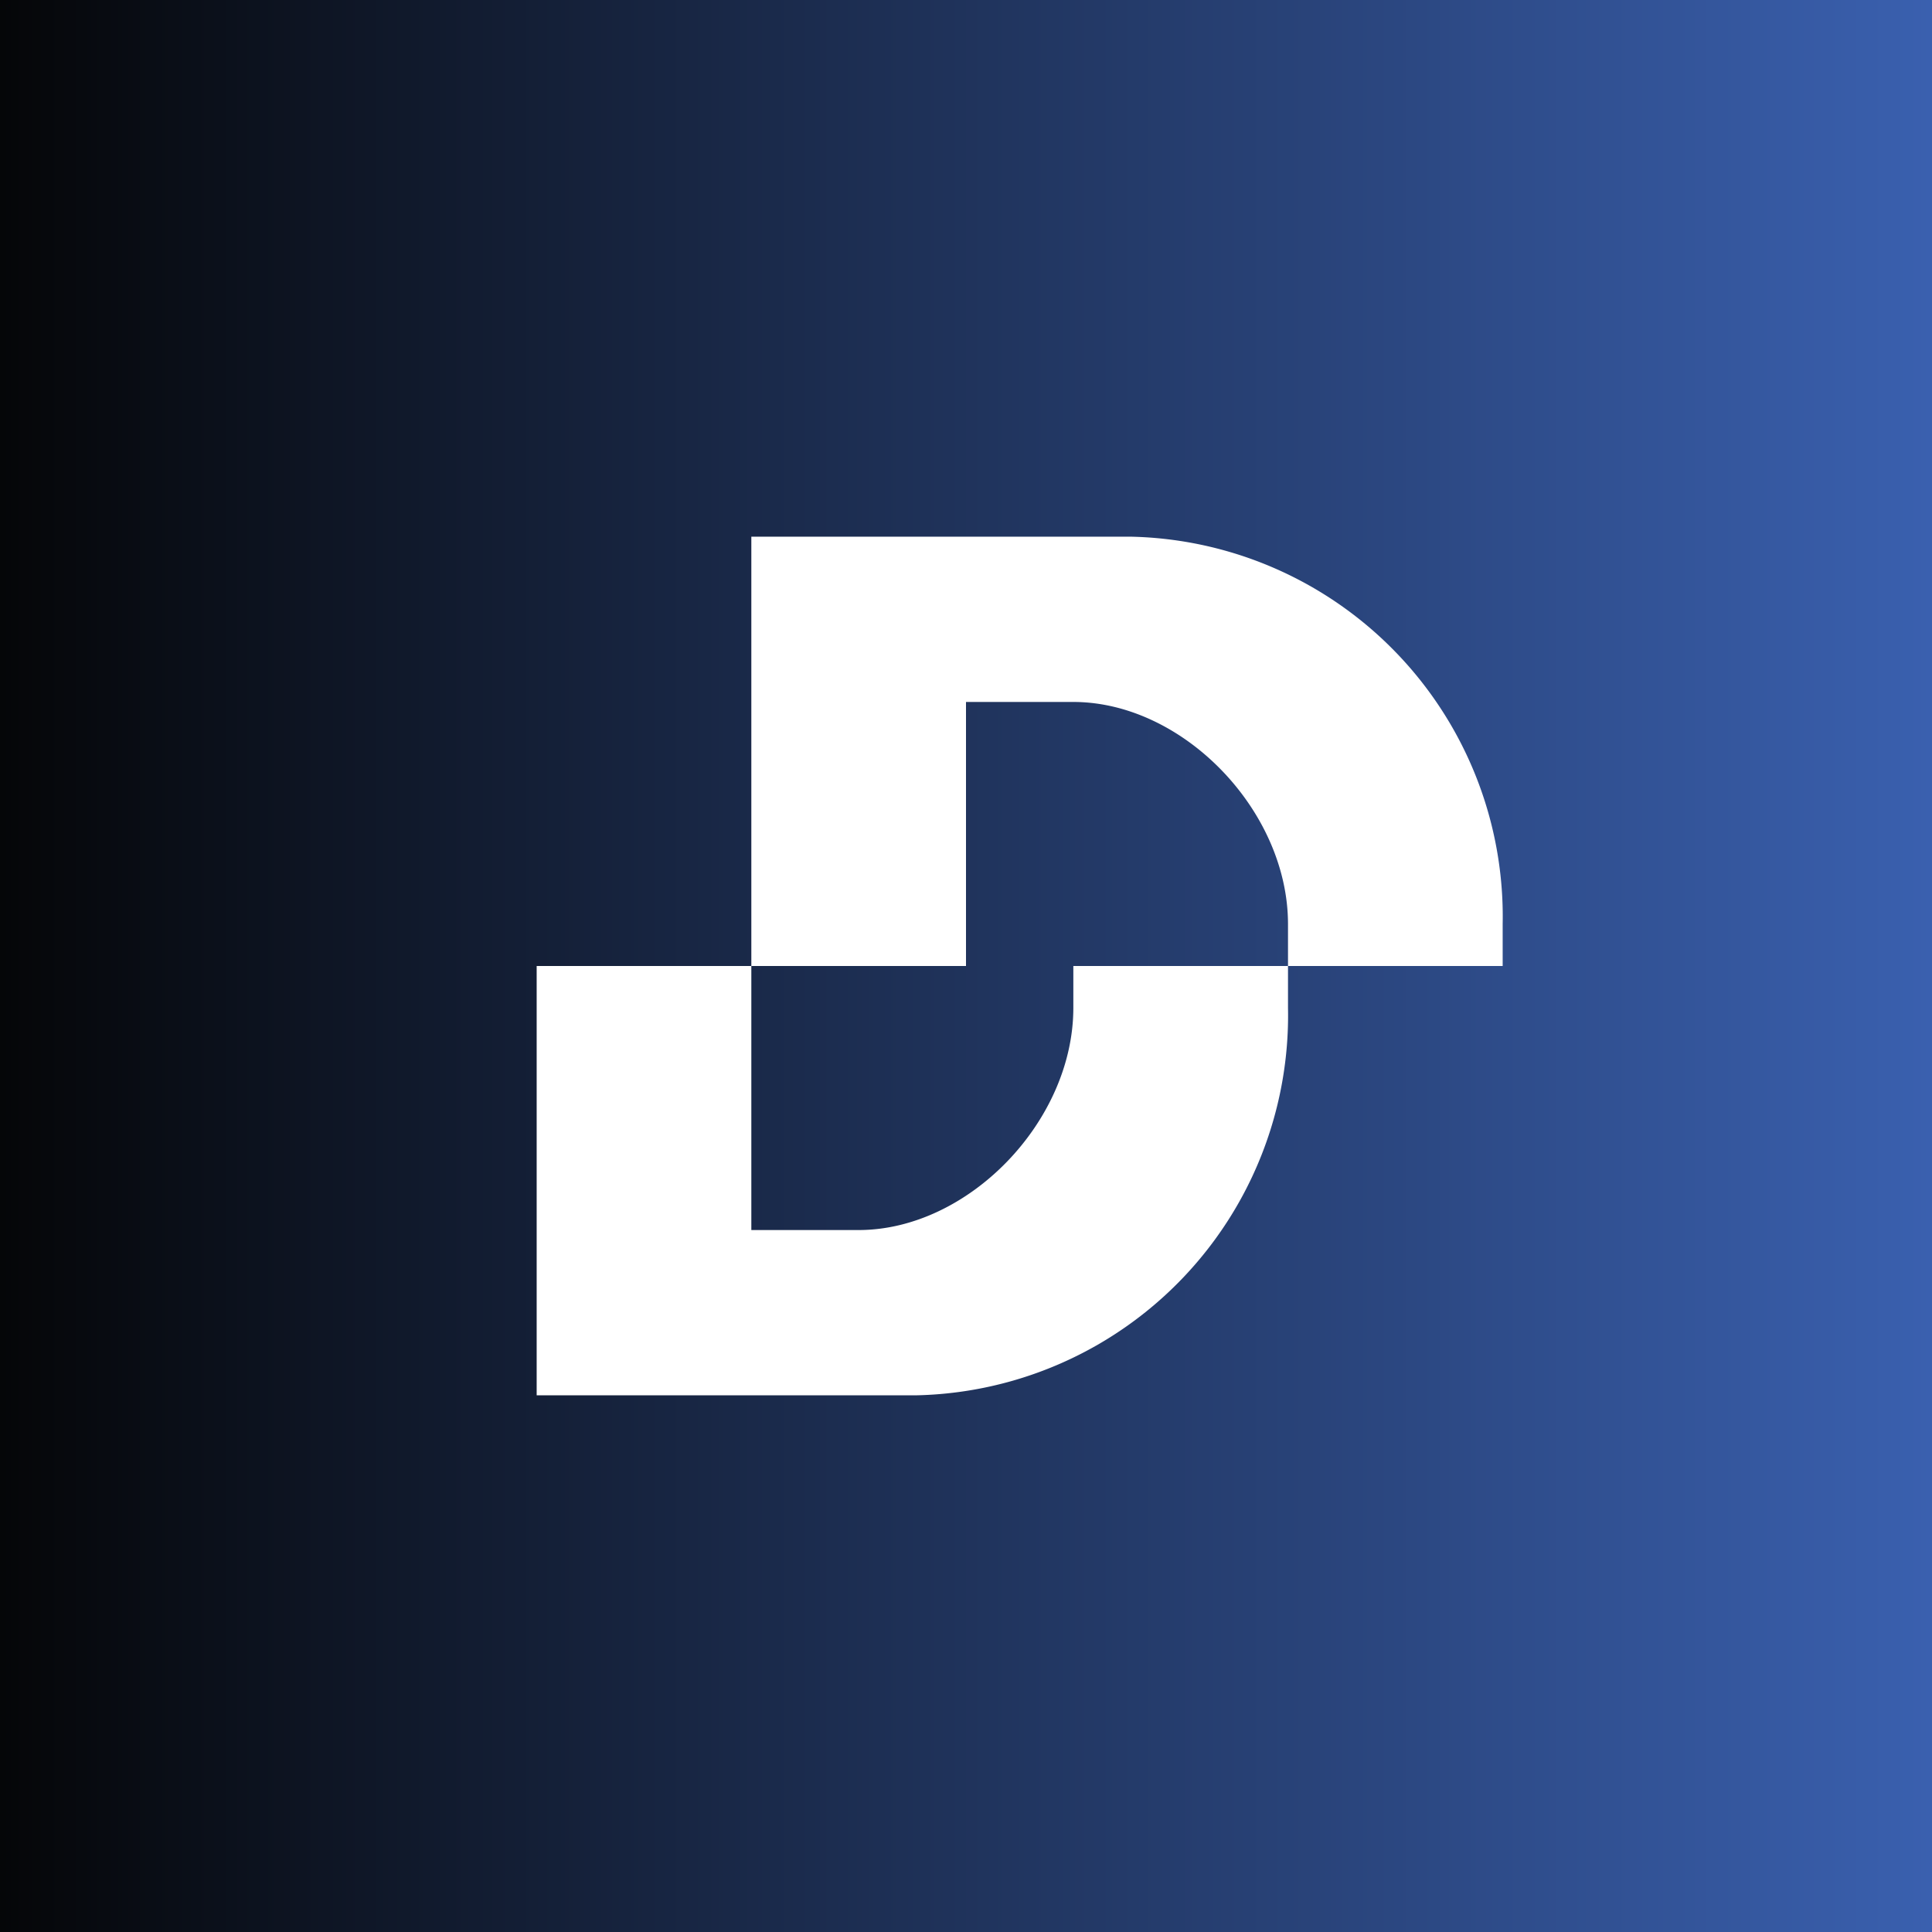 <!-- by TradingView --><svg width="18" height="18" viewBox="0 0 18 18" xmlns="http://www.w3.org/2000/svg"><rect x="0" y="0" width="18" height="18" fill="#333333" stroke="none"/><path fill="url(#a)" d="M0 0h18v18H0z"/><path d="M7 5h3.53A3.54 3.54 0 0 1 14 8.61V9h-2v-.39c0-1.06-.98-2.07-2-2.07H9V9H7V5ZM5 13h3.53A3.54 3.54 0 0 0 12 9.39V9h-2v.39c0 1.06-.98 2.07-2 2.07H7V9H5v4Z" fill="#fff"/><defs><linearGradient id="a" x1="18" y1="9" x2="0" y2="9" gradientUnits="userSpaceOnUse"><stop stop-color="#3A60AF"/><stop offset="1" stop-color="#050608"/></linearGradient></defs></svg>
